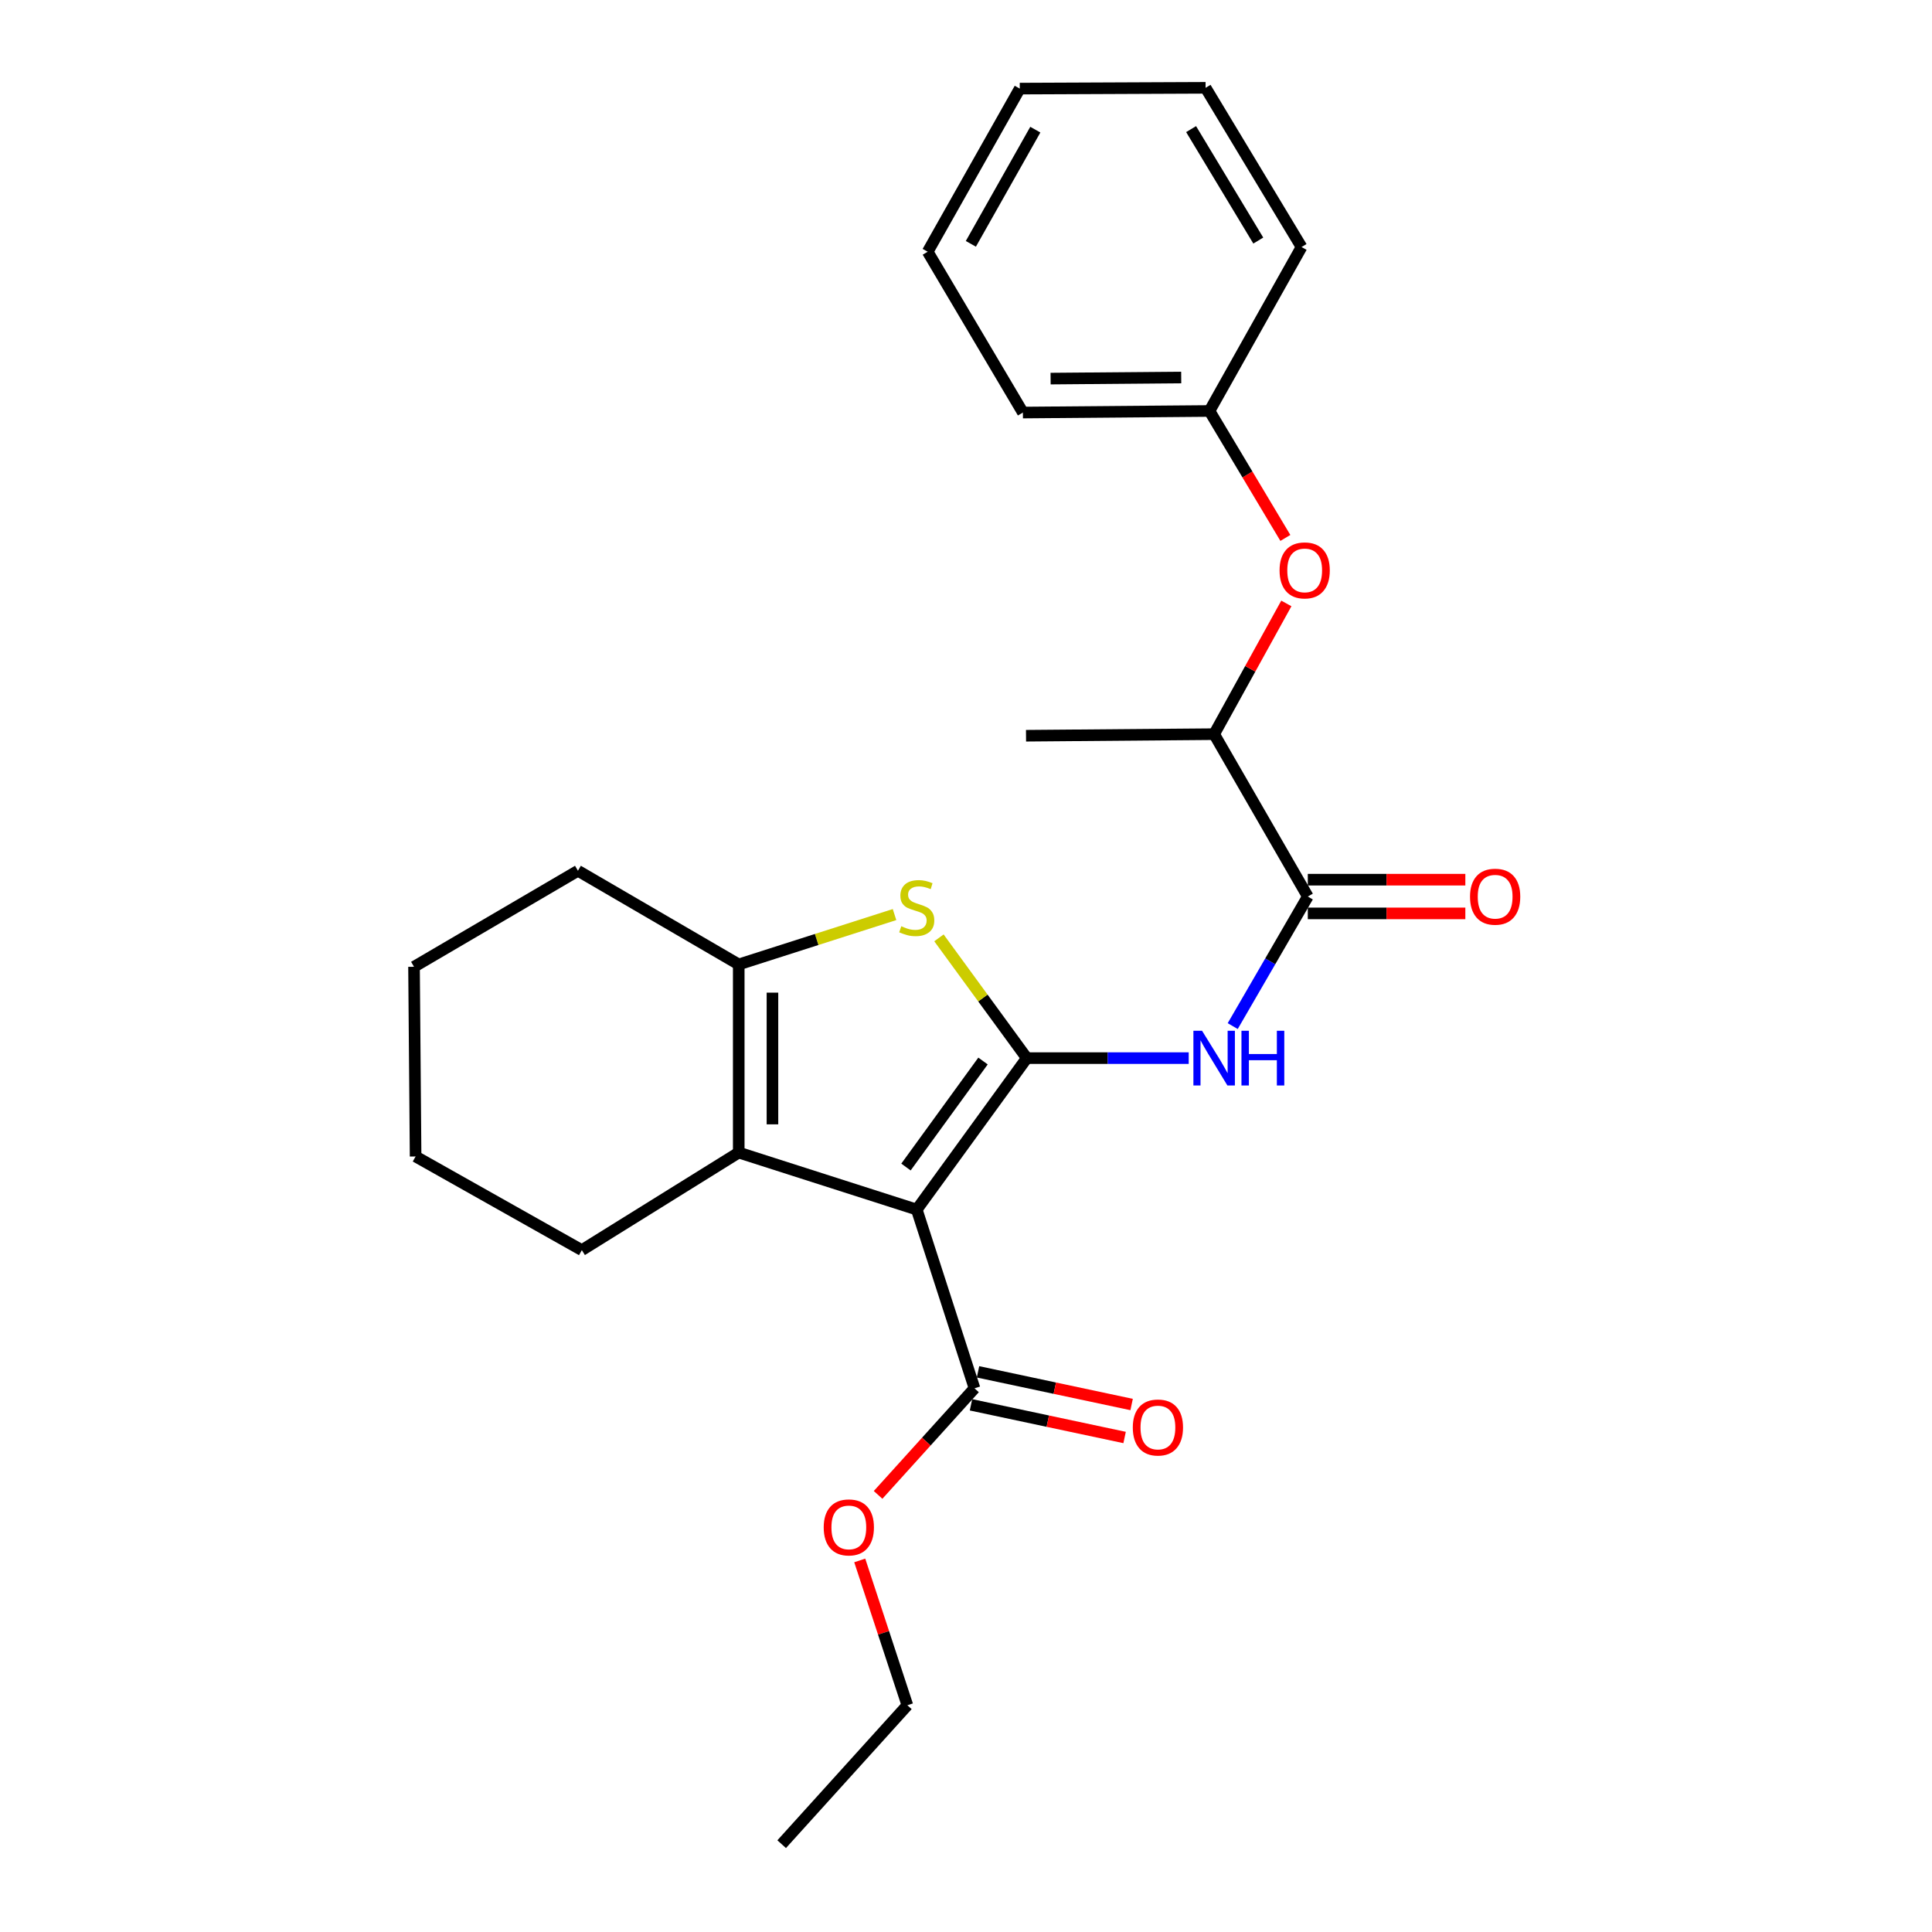 <?xml version='1.0' encoding='iso-8859-1'?>
<svg version='1.1' baseProfile='full'
              xmlns='http://www.w3.org/2000/svg'
                      xmlns:rdkit='http://www.rdkit.org/xml'
                      xmlns:xlink='http://www.w3.org/1999/xlink'
                  xml:space='preserve'
width='1000px' height='1000px' viewBox='0 0 1000 1000'>
<!-- END OF HEADER -->
<rect style='opacity:1.0;fill:#FFFFFF;stroke:none' width='1000' height='1000' x='0' y='0'> </rect>
<path class='bond-0' d='M 531.467,547.683 L 474.506,626.071' style='fill:none;fill-rule:evenodd;stroke:#000000;stroke-width:6px;stroke-linecap:butt;stroke-linejoin:miter;stroke-opacity:1' />
<path class='bond-0' d='M 508.805,549.182 L 468.932,604.054' style='fill:none;fill-rule:evenodd;stroke:#000000;stroke-width:6px;stroke-linecap:butt;stroke-linejoin:miter;stroke-opacity:1' />
<path class='bond-1' d='M 531.467,547.683 L 508.734,516.56' style='fill:none;fill-rule:evenodd;stroke:#000000;stroke-width:6px;stroke-linecap:butt;stroke-linejoin:miter;stroke-opacity:1' />
<path class='bond-1' d='M 508.734,516.56 L 486,485.437' style='fill:none;fill-rule:evenodd;stroke:#CCCC00;stroke-width:6px;stroke-linecap:butt;stroke-linejoin:miter;stroke-opacity:1' />
<path class='bond-3' d='M 531.467,547.683 L 573.372,547.683' style='fill:none;fill-rule:evenodd;stroke:#000000;stroke-width:6px;stroke-linecap:butt;stroke-linejoin:miter;stroke-opacity:1' />
<path class='bond-3' d='M 573.372,547.683 L 615.277,547.683' style='fill:none;fill-rule:evenodd;stroke:#0000FF;stroke-width:6px;stroke-linecap:butt;stroke-linejoin:miter;stroke-opacity:1' />
<path class='bond-2' d='M 474.506,626.071 L 382.369,596.567' style='fill:none;fill-rule:evenodd;stroke:#000000;stroke-width:6px;stroke-linecap:butt;stroke-linejoin:miter;stroke-opacity:1' />
<path class='bond-6' d='M 474.506,626.071 L 504.407,718.595' style='fill:none;fill-rule:evenodd;stroke:#000000;stroke-width:6px;stroke-linecap:butt;stroke-linejoin:miter;stroke-opacity:1' />
<path class='bond-4' d='M 463.007,473.381 L 422.688,486.283' style='fill:none;fill-rule:evenodd;stroke:#CCCC00;stroke-width:6px;stroke-linecap:butt;stroke-linejoin:miter;stroke-opacity:1' />
<path class='bond-4' d='M 422.688,486.283 L 382.369,499.186' style='fill:none;fill-rule:evenodd;stroke:#000000;stroke-width:6px;stroke-linecap:butt;stroke-linejoin:miter;stroke-opacity:1' />
<path class='bond-13' d='M 382.369,596.567 L 301.16,647.071' style='fill:none;fill-rule:evenodd;stroke:#000000;stroke-width:6px;stroke-linecap:butt;stroke-linejoin:miter;stroke-opacity:1' />
<path class='bond-25' d='M 382.369,596.567 L 382.369,499.186' style='fill:none;fill-rule:evenodd;stroke:#000000;stroke-width:6px;stroke-linecap:butt;stroke-linejoin:miter;stroke-opacity:1' />
<path class='bond-25' d='M 399.821,581.96 L 399.821,513.793' style='fill:none;fill-rule:evenodd;stroke:#000000;stroke-width:6px;stroke-linecap:butt;stroke-linejoin:miter;stroke-opacity:1' />
<path class='bond-5' d='M 638.05,531.106 L 657.485,497.577' style='fill:none;fill-rule:evenodd;stroke:#0000FF;stroke-width:6px;stroke-linecap:butt;stroke-linejoin:miter;stroke-opacity:1' />
<path class='bond-5' d='M 657.485,497.577 L 676.919,464.049' style='fill:none;fill-rule:evenodd;stroke:#000000;stroke-width:6px;stroke-linecap:butt;stroke-linejoin:miter;stroke-opacity:1' />
<path class='bond-14' d='M 382.369,499.186 L 299.143,450.708' style='fill:none;fill-rule:evenodd;stroke:#000000;stroke-width:6px;stroke-linecap:butt;stroke-linejoin:miter;stroke-opacity:1' />
<path class='bond-7' d='M 676.919,464.049 L 628.442,379.999' style='fill:none;fill-rule:evenodd;stroke:#000000;stroke-width:6px;stroke-linecap:butt;stroke-linejoin:miter;stroke-opacity:1' />
<path class='bond-9' d='M 676.919,472.775 L 717.69,472.775' style='fill:none;fill-rule:evenodd;stroke:#000000;stroke-width:6px;stroke-linecap:butt;stroke-linejoin:miter;stroke-opacity:1' />
<path class='bond-9' d='M 717.69,472.775 L 758.46,472.775' style='fill:none;fill-rule:evenodd;stroke:#FF0000;stroke-width:6px;stroke-linecap:butt;stroke-linejoin:miter;stroke-opacity:1' />
<path class='bond-9' d='M 676.919,455.323 L 717.69,455.323' style='fill:none;fill-rule:evenodd;stroke:#000000;stroke-width:6px;stroke-linecap:butt;stroke-linejoin:miter;stroke-opacity:1' />
<path class='bond-9' d='M 717.69,455.323 L 758.46,455.323' style='fill:none;fill-rule:evenodd;stroke:#FF0000;stroke-width:6px;stroke-linecap:butt;stroke-linejoin:miter;stroke-opacity:1' />
<path class='bond-10' d='M 502.591,727.13 L 542.342,735.587' style='fill:none;fill-rule:evenodd;stroke:#000000;stroke-width:6px;stroke-linecap:butt;stroke-linejoin:miter;stroke-opacity:1' />
<path class='bond-10' d='M 542.342,735.587 L 582.094,744.044' style='fill:none;fill-rule:evenodd;stroke:#FF0000;stroke-width:6px;stroke-linecap:butt;stroke-linejoin:miter;stroke-opacity:1' />
<path class='bond-10' d='M 506.223,710.06 L 545.974,718.517' style='fill:none;fill-rule:evenodd;stroke:#000000;stroke-width:6px;stroke-linecap:butt;stroke-linejoin:miter;stroke-opacity:1' />
<path class='bond-10' d='M 545.974,718.517 L 585.725,726.974' style='fill:none;fill-rule:evenodd;stroke:#FF0000;stroke-width:6px;stroke-linecap:butt;stroke-linejoin:miter;stroke-opacity:1' />
<path class='bond-11' d='M 504.407,718.595 L 479.454,746.174' style='fill:none;fill-rule:evenodd;stroke:#000000;stroke-width:6px;stroke-linecap:butt;stroke-linejoin:miter;stroke-opacity:1' />
<path class='bond-11' d='M 479.454,746.174 L 454.5,773.753' style='fill:none;fill-rule:evenodd;stroke:#FF0000;stroke-width:6px;stroke-linecap:butt;stroke-linejoin:miter;stroke-opacity:1' />
<path class='bond-8' d='M 628.442,379.999 L 647.126,346.167' style='fill:none;fill-rule:evenodd;stroke:#000000;stroke-width:6px;stroke-linecap:butt;stroke-linejoin:miter;stroke-opacity:1' />
<path class='bond-8' d='M 647.126,346.167 L 665.81,312.336' style='fill:none;fill-rule:evenodd;stroke:#FF0000;stroke-width:6px;stroke-linecap:butt;stroke-linejoin:miter;stroke-opacity:1' />
<path class='bond-15' d='M 628.442,379.999 L 531.07,380.813' style='fill:none;fill-rule:evenodd;stroke:#000000;stroke-width:6px;stroke-linecap:butt;stroke-linejoin:miter;stroke-opacity:1' />
<path class='bond-12' d='M 665.305,278.432 L 645.667,245.577' style='fill:none;fill-rule:evenodd;stroke:#FF0000;stroke-width:6px;stroke-linecap:butt;stroke-linejoin:miter;stroke-opacity:1' />
<path class='bond-12' d='M 645.667,245.577 L 626.028,212.722' style='fill:none;fill-rule:evenodd;stroke:#000000;stroke-width:6px;stroke-linecap:butt;stroke-linejoin:miter;stroke-opacity:1' />
<path class='bond-16' d='M 445.001,807.682 L 457.325,845.158' style='fill:none;fill-rule:evenodd;stroke:#FF0000;stroke-width:6px;stroke-linecap:butt;stroke-linejoin:miter;stroke-opacity:1' />
<path class='bond-16' d='M 457.325,845.158 L 469.648,882.634' style='fill:none;fill-rule:evenodd;stroke:#000000;stroke-width:6px;stroke-linecap:butt;stroke-linejoin:miter;stroke-opacity:1' />
<path class='bond-17' d='M 626.028,212.722 L 529.45,213.536' style='fill:none;fill-rule:evenodd;stroke:#000000;stroke-width:6px;stroke-linecap:butt;stroke-linejoin:miter;stroke-opacity:1' />
<path class='bond-17' d='M 611.394,195.393 L 543.79,195.963' style='fill:none;fill-rule:evenodd;stroke:#000000;stroke-width:6px;stroke-linecap:butt;stroke-linejoin:miter;stroke-opacity:1' />
<path class='bond-18' d='M 626.028,212.722 L 673.681,127.866' style='fill:none;fill-rule:evenodd;stroke:#000000;stroke-width:6px;stroke-linecap:butt;stroke-linejoin:miter;stroke-opacity:1' />
<path class='bond-19' d='M 301.16,647.071 L 215.112,598.594' style='fill:none;fill-rule:evenodd;stroke:#000000;stroke-width:6px;stroke-linecap:butt;stroke-linejoin:miter;stroke-opacity:1' />
<path class='bond-20' d='M 299.143,450.708 L 214.298,500.407' style='fill:none;fill-rule:evenodd;stroke:#000000;stroke-width:6px;stroke-linecap:butt;stroke-linejoin:miter;stroke-opacity:1' />
<path class='bond-21' d='M 469.648,882.634 L 404.592,954.545' style='fill:none;fill-rule:evenodd;stroke:#000000;stroke-width:6px;stroke-linecap:butt;stroke-linejoin:miter;stroke-opacity:1' />
<path class='bond-23' d='M 529.45,213.536 L 480.168,130.3' style='fill:none;fill-rule:evenodd;stroke:#000000;stroke-width:6px;stroke-linecap:butt;stroke-linejoin:miter;stroke-opacity:1' />
<path class='bond-22' d='M 673.681,127.866 L 624.011,45.455' style='fill:none;fill-rule:evenodd;stroke:#000000;stroke-width:6px;stroke-linecap:butt;stroke-linejoin:miter;stroke-opacity:1' />
<path class='bond-22' d='M 651.283,124.513 L 616.514,66.825' style='fill:none;fill-rule:evenodd;stroke:#000000;stroke-width:6px;stroke-linecap:butt;stroke-linejoin:miter;stroke-opacity:1' />
<path class='bond-26' d='M 215.112,598.594 L 214.298,500.407' style='fill:none;fill-rule:evenodd;stroke:#000000;stroke-width:6px;stroke-linecap:butt;stroke-linejoin:miter;stroke-opacity:1' />
<path class='bond-24' d='M 624.011,45.455 L 527.831,45.862' style='fill:none;fill-rule:evenodd;stroke:#000000;stroke-width:6px;stroke-linecap:butt;stroke-linejoin:miter;stroke-opacity:1' />
<path class='bond-27' d='M 480.168,130.3 L 527.831,45.862' style='fill:none;fill-rule:evenodd;stroke:#000000;stroke-width:6px;stroke-linecap:butt;stroke-linejoin:miter;stroke-opacity:1' />
<path class='bond-27' d='M 502.515,126.213 L 535.88,67.106' style='fill:none;fill-rule:evenodd;stroke:#000000;stroke-width:6px;stroke-linecap:butt;stroke-linejoin:miter;stroke-opacity:1' />
<path  class='atom-2' d='M 466.506 479.421
Q 466.826 479.541, 468.146 480.101
Q 469.466 480.661, 470.906 481.021
Q 472.386 481.341, 473.826 481.341
Q 476.506 481.341, 478.066 480.061
Q 479.626 478.741, 479.626 476.461
Q 479.626 474.901, 478.826 473.941
Q 478.066 472.981, 476.866 472.461
Q 475.666 471.941, 473.666 471.341
Q 471.146 470.581, 469.626 469.861
Q 468.146 469.141, 467.066 467.621
Q 466.026 466.101, 466.026 463.541
Q 466.026 459.981, 468.426 457.781
Q 470.866 455.581, 475.666 455.581
Q 478.946 455.581, 482.666 457.141
L 481.746 460.221
Q 478.346 458.821, 475.786 458.821
Q 473.026 458.821, 471.506 459.981
Q 469.986 461.101, 470.026 463.061
Q 470.026 464.581, 470.786 465.501
Q 471.586 466.421, 472.706 466.941
Q 473.866 467.461, 475.786 468.061
Q 478.346 468.861, 479.866 469.661
Q 481.386 470.461, 482.466 472.101
Q 483.586 473.701, 483.586 476.461
Q 483.586 480.381, 480.946 482.501
Q 478.346 484.581, 473.986 484.581
Q 471.466 484.581, 469.546 484.021
Q 467.666 483.501, 465.426 482.581
L 466.506 479.421
' fill='#CCCC00'/>
<path  class='atom-4' d='M 622.182 533.523
L 631.462 548.523
Q 632.382 550.003, 633.862 552.683
Q 635.342 555.363, 635.422 555.523
L 635.422 533.523
L 639.182 533.523
L 639.182 561.843
L 635.302 561.843
L 625.342 545.443
Q 624.182 543.523, 622.942 541.323
Q 621.742 539.123, 621.382 538.443
L 621.382 561.843
L 617.702 561.843
L 617.702 533.523
L 622.182 533.523
' fill='#0000FF'/>
<path  class='atom-4' d='M 642.582 533.523
L 646.422 533.523
L 646.422 545.563
L 660.902 545.563
L 660.902 533.523
L 664.742 533.523
L 664.742 561.843
L 660.902 561.843
L 660.902 548.763
L 646.422 548.763
L 646.422 561.843
L 642.582 561.843
L 642.582 533.523
' fill='#0000FF'/>
<path  class='atom-9' d='M 662.3 295.233
Q 662.3 288.433, 665.66 284.633
Q 669.02 280.833, 675.3 280.833
Q 681.58 280.833, 684.94 284.633
Q 688.3 288.433, 688.3 295.233
Q 688.3 302.113, 684.9 306.033
Q 681.5 309.913, 675.3 309.913
Q 669.06 309.913, 665.66 306.033
Q 662.3 302.153, 662.3 295.233
M 675.3 306.713
Q 679.62 306.713, 681.94 303.833
Q 684.3 300.913, 684.3 295.233
Q 684.3 289.673, 681.94 286.873
Q 679.62 284.033, 675.3 284.033
Q 670.98 284.033, 668.62 286.833
Q 666.3 289.633, 666.3 295.233
Q 666.3 300.953, 668.62 303.833
Q 670.98 306.713, 675.3 306.713
' fill='#FF0000'/>
<path  class='atom-10' d='M 760.884 464.129
Q 760.884 457.329, 764.244 453.529
Q 767.604 449.729, 773.884 449.729
Q 780.164 449.729, 783.524 453.529
Q 786.884 457.329, 786.884 464.129
Q 786.884 471.009, 783.484 474.929
Q 780.084 478.809, 773.884 478.809
Q 767.644 478.809, 764.244 474.929
Q 760.884 471.049, 760.884 464.129
M 773.884 475.609
Q 778.204 475.609, 780.524 472.729
Q 782.884 469.809, 782.884 464.129
Q 782.884 458.569, 780.524 455.769
Q 778.204 452.929, 773.884 452.929
Q 769.564 452.929, 767.204 455.729
Q 764.884 458.529, 764.884 464.129
Q 764.884 469.849, 767.204 472.729
Q 769.564 475.609, 773.884 475.609
' fill='#FF0000'/>
<path  class='atom-11' d='M 586.336 738.871
Q 586.336 732.071, 589.696 728.271
Q 593.056 724.471, 599.336 724.471
Q 605.616 724.471, 608.976 728.271
Q 612.336 732.071, 612.336 738.871
Q 612.336 745.751, 608.936 749.671
Q 605.536 753.551, 599.336 753.551
Q 593.096 753.551, 589.696 749.671
Q 586.336 745.791, 586.336 738.871
M 599.336 750.351
Q 603.656 750.351, 605.976 747.471
Q 608.336 744.551, 608.336 738.871
Q 608.336 733.311, 605.976 730.511
Q 603.656 727.671, 599.336 727.671
Q 595.016 727.671, 592.656 730.471
Q 590.336 733.271, 590.336 738.871
Q 590.336 744.591, 592.656 747.471
Q 595.016 750.351, 599.336 750.351
' fill='#FF0000'/>
<path  class='atom-12' d='M 426.35 790.577
Q 426.35 783.777, 429.71 779.977
Q 433.07 776.177, 439.35 776.177
Q 445.63 776.177, 448.99 779.977
Q 452.35 783.777, 452.35 790.577
Q 452.35 797.457, 448.95 801.377
Q 445.55 805.257, 439.35 805.257
Q 433.11 805.257, 429.71 801.377
Q 426.35 797.497, 426.35 790.577
M 439.35 802.057
Q 443.67 802.057, 445.99 799.177
Q 448.35 796.257, 448.35 790.577
Q 448.35 785.017, 445.99 782.217
Q 443.67 779.377, 439.35 779.377
Q 435.03 779.377, 432.67 782.177
Q 430.35 784.977, 430.35 790.577
Q 430.35 796.297, 432.67 799.177
Q 435.03 802.057, 439.35 802.057
' fill='#FF0000'/>
</svg>
